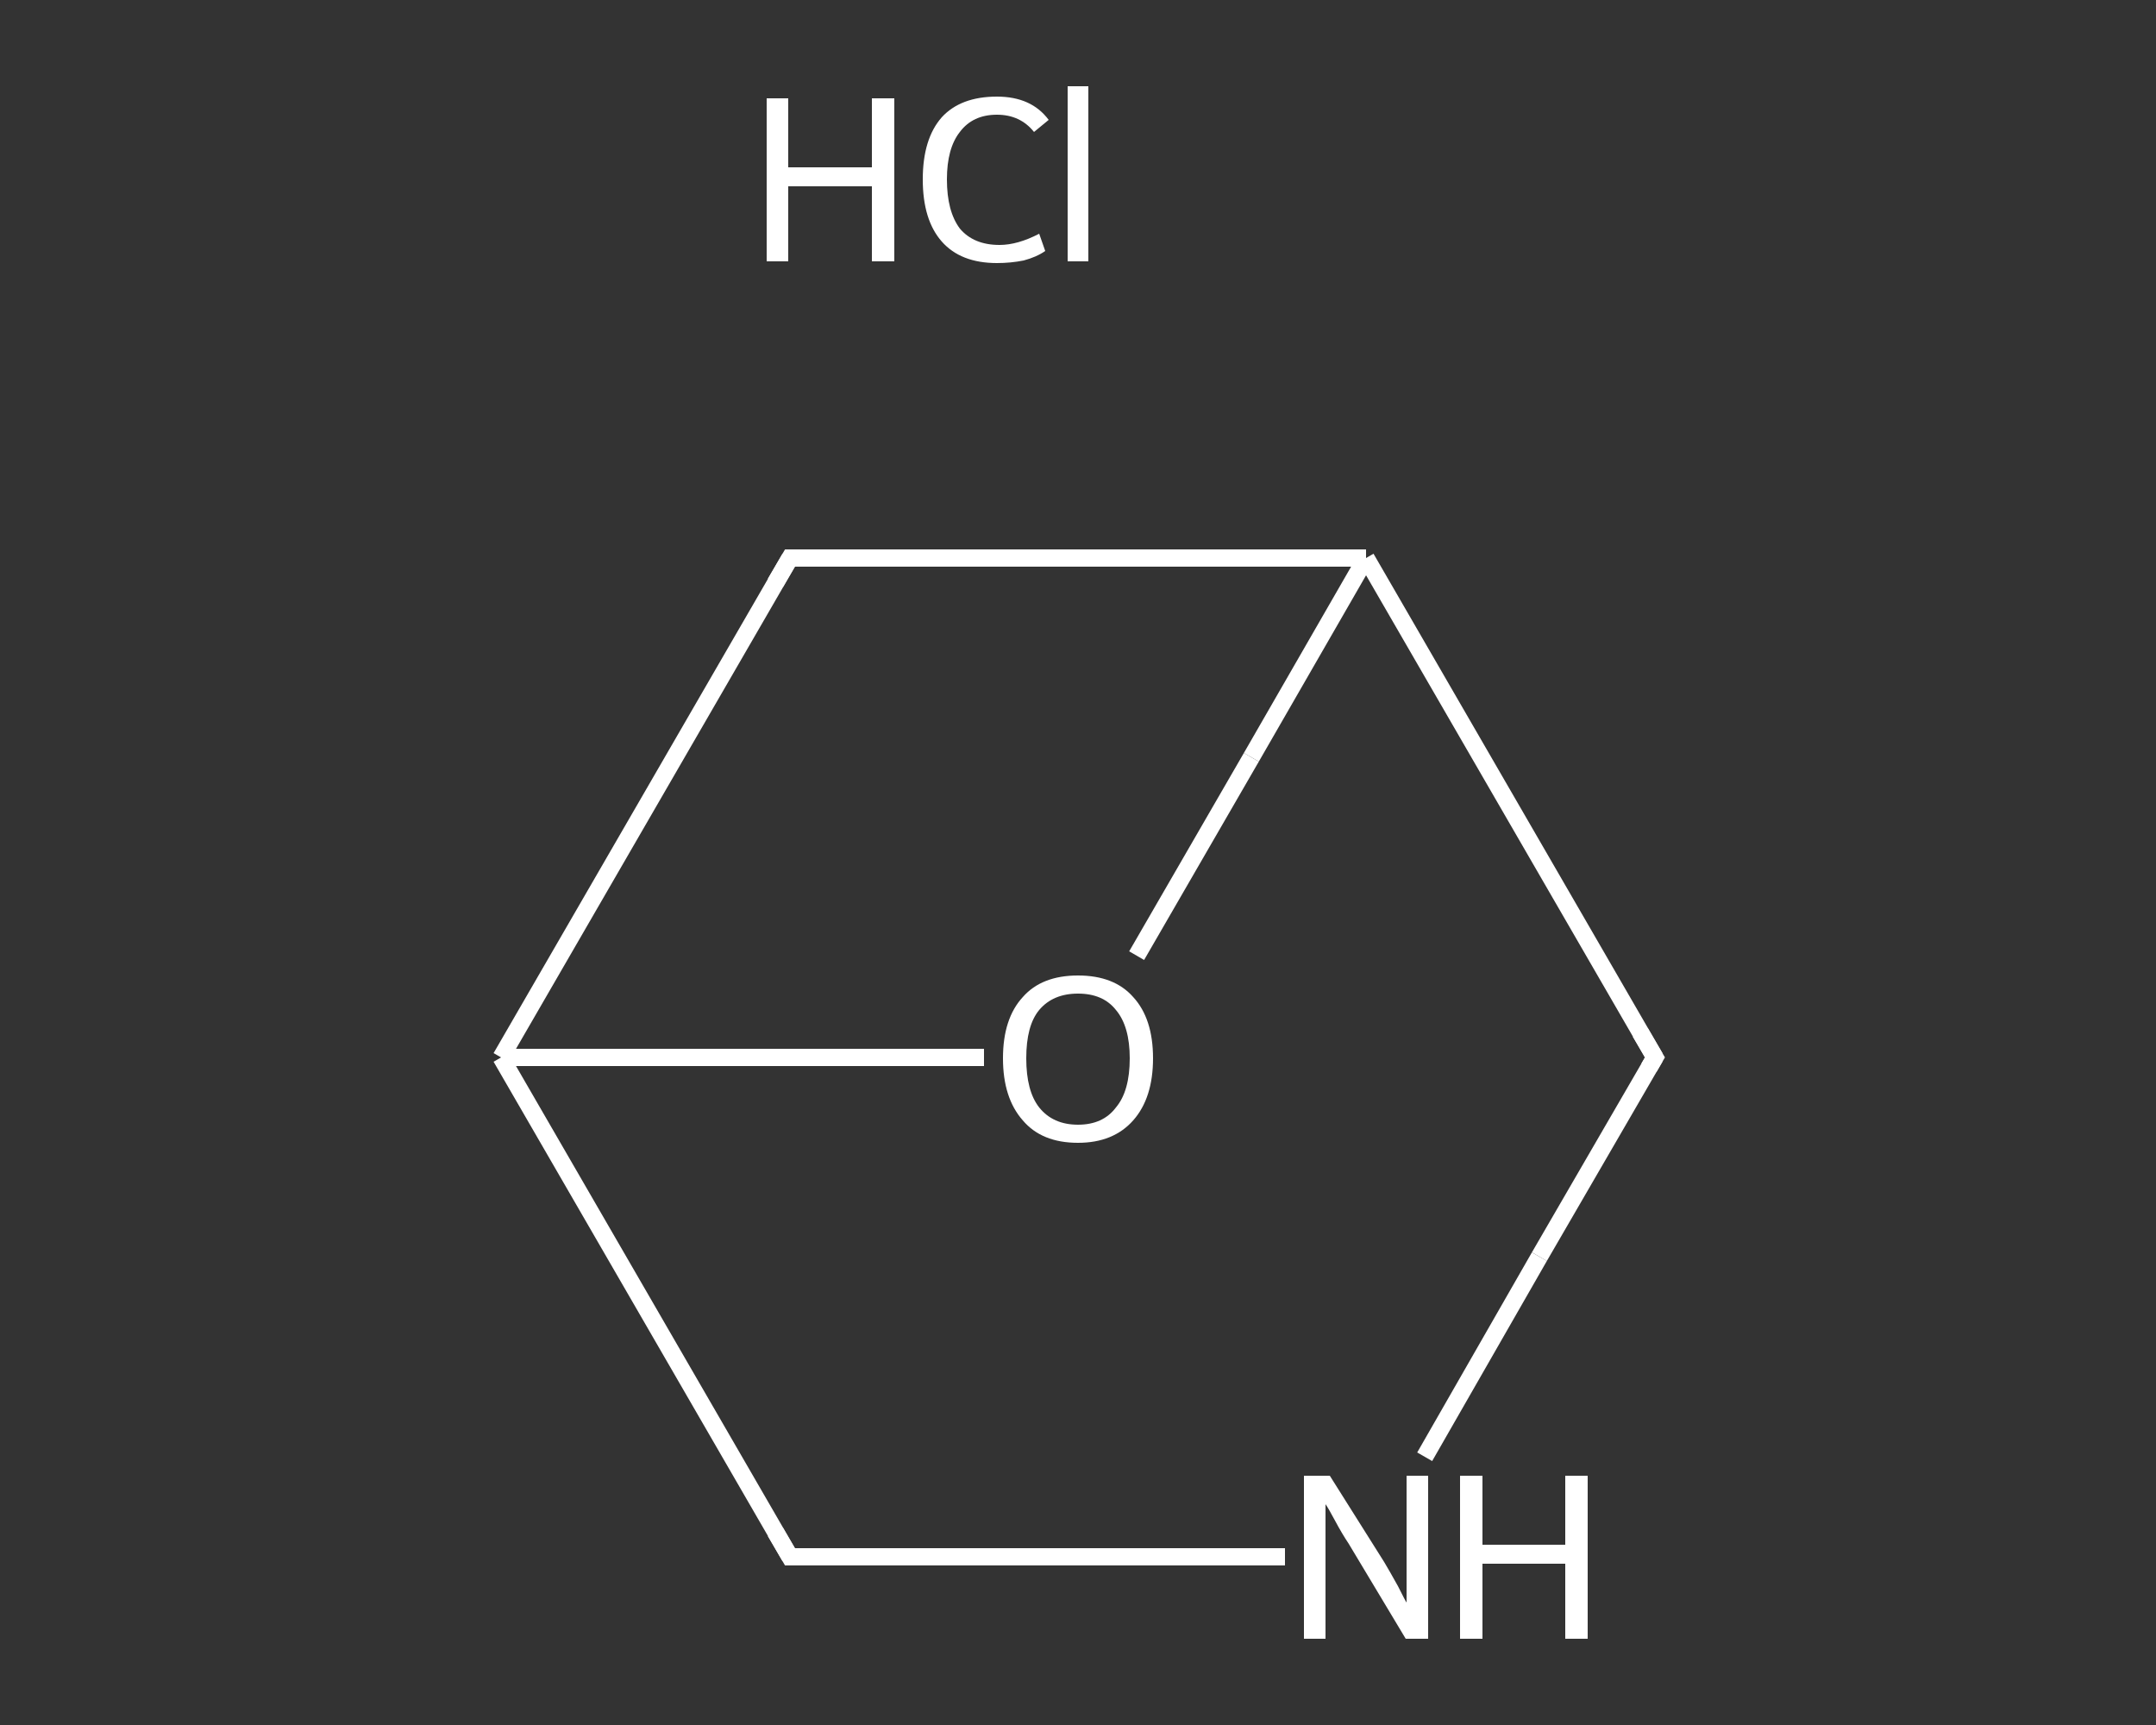 <?xml version='1.0' encoding='iso-8859-1'?>
<svg version='1.1' baseProfile='full'
              xmlns='http://www.w3.org/2000/svg'
                      xmlns:rdkit='http://www.rdkit.org/xml'
                      xmlns:xlink='http://www.w3.org/1999/xlink'
                  xml:space='preserve'
width='250px' height='200px' viewBox='0 0 250 200'>
<rect x="0" y="0" width="250" height="200" fill="#333333" stroke="none"/>
<!-- END OF HEADER -->
<rect style='opacity:1.0;fill:transparent;stroke:none' width='250.0' height='200.0' x='0.0' y='0.0'> </rect>
<path class='bond-0 atom-0 atom-1' d='M 191.9,122.6 L 178.5,145.7' style='fill:none;fill-rule:evenodd;stroke:#FFFFFF;stroke-width:2.0px;stroke-linecap:butt;stroke-linejoin:miter;stroke-opacity:1' />
<path class='bond-0 atom-0 atom-1' d='M 178.5,145.7 L 165.2,168.9' style='fill:none;fill-rule:evenodd;stroke:#FFFFFF;stroke-width:2.0px;stroke-linecap:butt;stroke-linejoin:miter;stroke-opacity:1' />
<path class='bond-1 atom-1 atom-2' d='M 149.0,180.5 L 120.3,180.5' style='fill:none;fill-rule:evenodd;stroke:#FFFFFF;stroke-width:2.0px;stroke-linecap:butt;stroke-linejoin:miter;stroke-opacity:1' />
<path class='bond-1 atom-1 atom-2' d='M 120.3,180.5 L 91.6,180.5' style='fill:none;fill-rule:evenodd;stroke:#FFFFFF;stroke-width:2.0px;stroke-linecap:butt;stroke-linejoin:miter;stroke-opacity:1' />
<path class='bond-2 atom-2 atom-3' d='M 91.6,180.5 L 58.1,122.6' style='fill:none;fill-rule:evenodd;stroke:#FFFFFF;stroke-width:2.0px;stroke-linecap:butt;stroke-linejoin:miter;stroke-opacity:1' />
<path class='bond-3 atom-3 atom-4' d='M 58.1,122.6 L 91.6,64.7' style='fill:none;fill-rule:evenodd;stroke:#FFFFFF;stroke-width:2.0px;stroke-linecap:butt;stroke-linejoin:miter;stroke-opacity:1' />
<path class='bond-4 atom-4 atom-5' d='M 91.6,64.7 L 158.4,64.7' style='fill:none;fill-rule:evenodd;stroke:#FFFFFF;stroke-width:2.0px;stroke-linecap:butt;stroke-linejoin:miter;stroke-opacity:1' />
<path class='bond-5 atom-5 atom-6' d='M 158.4,64.7 L 145.1,87.8' style='fill:none;fill-rule:evenodd;stroke:#FFFFFF;stroke-width:2.0px;stroke-linecap:butt;stroke-linejoin:miter;stroke-opacity:1' />
<path class='bond-5 atom-5 atom-6' d='M 145.1,87.8 L 131.8,110.8' style='fill:none;fill-rule:evenodd;stroke:#FFFFFF;stroke-width:2.0px;stroke-linecap:butt;stroke-linejoin:miter;stroke-opacity:1' />
<path class='bond-6 atom-5 atom-0' d='M 158.4,64.7 L 191.9,122.6' style='fill:none;fill-rule:evenodd;stroke:#FFFFFF;stroke-width:2.0px;stroke-linecap:butt;stroke-linejoin:miter;stroke-opacity:1' />
<path class='bond-7 atom-6 atom-3' d='M 114.1,122.6 L 86.1,122.6' style='fill:none;fill-rule:evenodd;stroke:#FFFFFF;stroke-width:2.0px;stroke-linecap:butt;stroke-linejoin:miter;stroke-opacity:1' />
<path class='bond-7 atom-6 atom-3' d='M 86.1,122.6 L 58.1,122.6' style='fill:none;fill-rule:evenodd;stroke:#FFFFFF;stroke-width:2.0px;stroke-linecap:butt;stroke-linejoin:miter;stroke-opacity:1' />
<path d='M 191.2,123.8 L 191.9,122.6 L 190.2,119.7' style='fill:none;stroke:#FFFFFF;stroke-width:2.0px;stroke-linecap:butt;stroke-linejoin:miter;stroke-opacity:1;' />
<path d='M 93.0,180.5 L 91.6,180.5 L 89.9,177.6' style='fill:none;stroke:#FFFFFF;stroke-width:2.0px;stroke-linecap:butt;stroke-linejoin:miter;stroke-opacity:1;' />
<path d='M 89.9,67.6 L 91.6,64.7 L 94.9,64.7' style='fill:none;stroke:#FFFFFF;stroke-width:2.0px;stroke-linecap:butt;stroke-linejoin:miter;stroke-opacity:1;' />
<path class='atom-1' d='M 154.2 171.1
L 160.5 181.1
Q 161.1 182.1, 162.1 183.9
Q 163.0 185.7, 163.1 185.8
L 163.1 171.1
L 165.6 171.1
L 165.6 190.0
L 163.0 190.0
L 156.4 179.0
Q 155.6 177.8, 154.8 176.3
Q 154.0 174.8, 153.7 174.4
L 153.7 190.0
L 151.2 190.0
L 151.2 171.1
L 154.2 171.1
' fill='#FFFFFF'/>
<path class='atom-1' d='M 169.3 171.1
L 171.9 171.1
L 171.9 179.1
L 181.5 179.1
L 181.5 171.1
L 184.1 171.1
L 184.1 190.0
L 181.5 190.0
L 181.5 181.3
L 171.9 181.3
L 171.9 190.0
L 169.3 190.0
L 169.3 171.1
' fill='#FFFFFF'/>
<path class='atom-6' d='M 116.3 122.7
Q 116.3 118.1, 118.6 115.6
Q 120.8 113.1, 125.0 113.1
Q 129.2 113.1, 131.4 115.6
Q 133.7 118.1, 133.7 122.7
Q 133.7 127.3, 131.4 129.9
Q 129.1 132.5, 125.0 132.5
Q 120.8 132.5, 118.6 129.9
Q 116.3 127.3, 116.3 122.7
M 125.0 130.4
Q 127.9 130.4, 129.4 128.4
Q 131.0 126.5, 131.0 122.7
Q 131.0 119.0, 129.4 117.1
Q 127.9 115.2, 125.0 115.2
Q 122.1 115.2, 120.5 117.1
Q 119.0 118.9, 119.0 122.7
Q 119.0 126.5, 120.5 128.4
Q 122.1 130.4, 125.0 130.4
' fill='#FFFFFF'/>
<path class='atom-7' d='M 88.9 11.4
L 91.4 11.4
L 91.4 19.4
L 101.1 19.4
L 101.1 11.4
L 103.7 11.4
L 103.7 30.3
L 101.1 30.3
L 101.1 21.6
L 91.4 21.6
L 91.4 30.3
L 88.9 30.3
L 88.9 11.4
' fill='#FFFFFF'/>
<path class='atom-7' d='M 107.0 20.8
Q 107.0 16.1, 109.2 13.6
Q 111.4 11.2, 115.6 11.2
Q 119.6 11.2, 121.6 13.9
L 119.9 15.3
Q 118.3 13.3, 115.6 13.3
Q 112.8 13.3, 111.3 15.3
Q 109.8 17.2, 109.8 20.8
Q 109.8 24.5, 111.3 26.5
Q 112.9 28.4, 115.9 28.4
Q 118.0 28.4, 120.5 27.1
L 121.2 29.1
Q 120.2 29.8, 118.7 30.2
Q 117.2 30.5, 115.6 30.5
Q 111.4 30.5, 109.2 28.0
Q 107.0 25.5, 107.0 20.8
' fill='#FFFFFF'/>
<path class='atom-7' d='M 123.8 10.0
L 126.2 10.0
L 126.2 30.3
L 123.8 30.3
L 123.8 10.0
' fill='#FFFFFF'/>
</svg>
